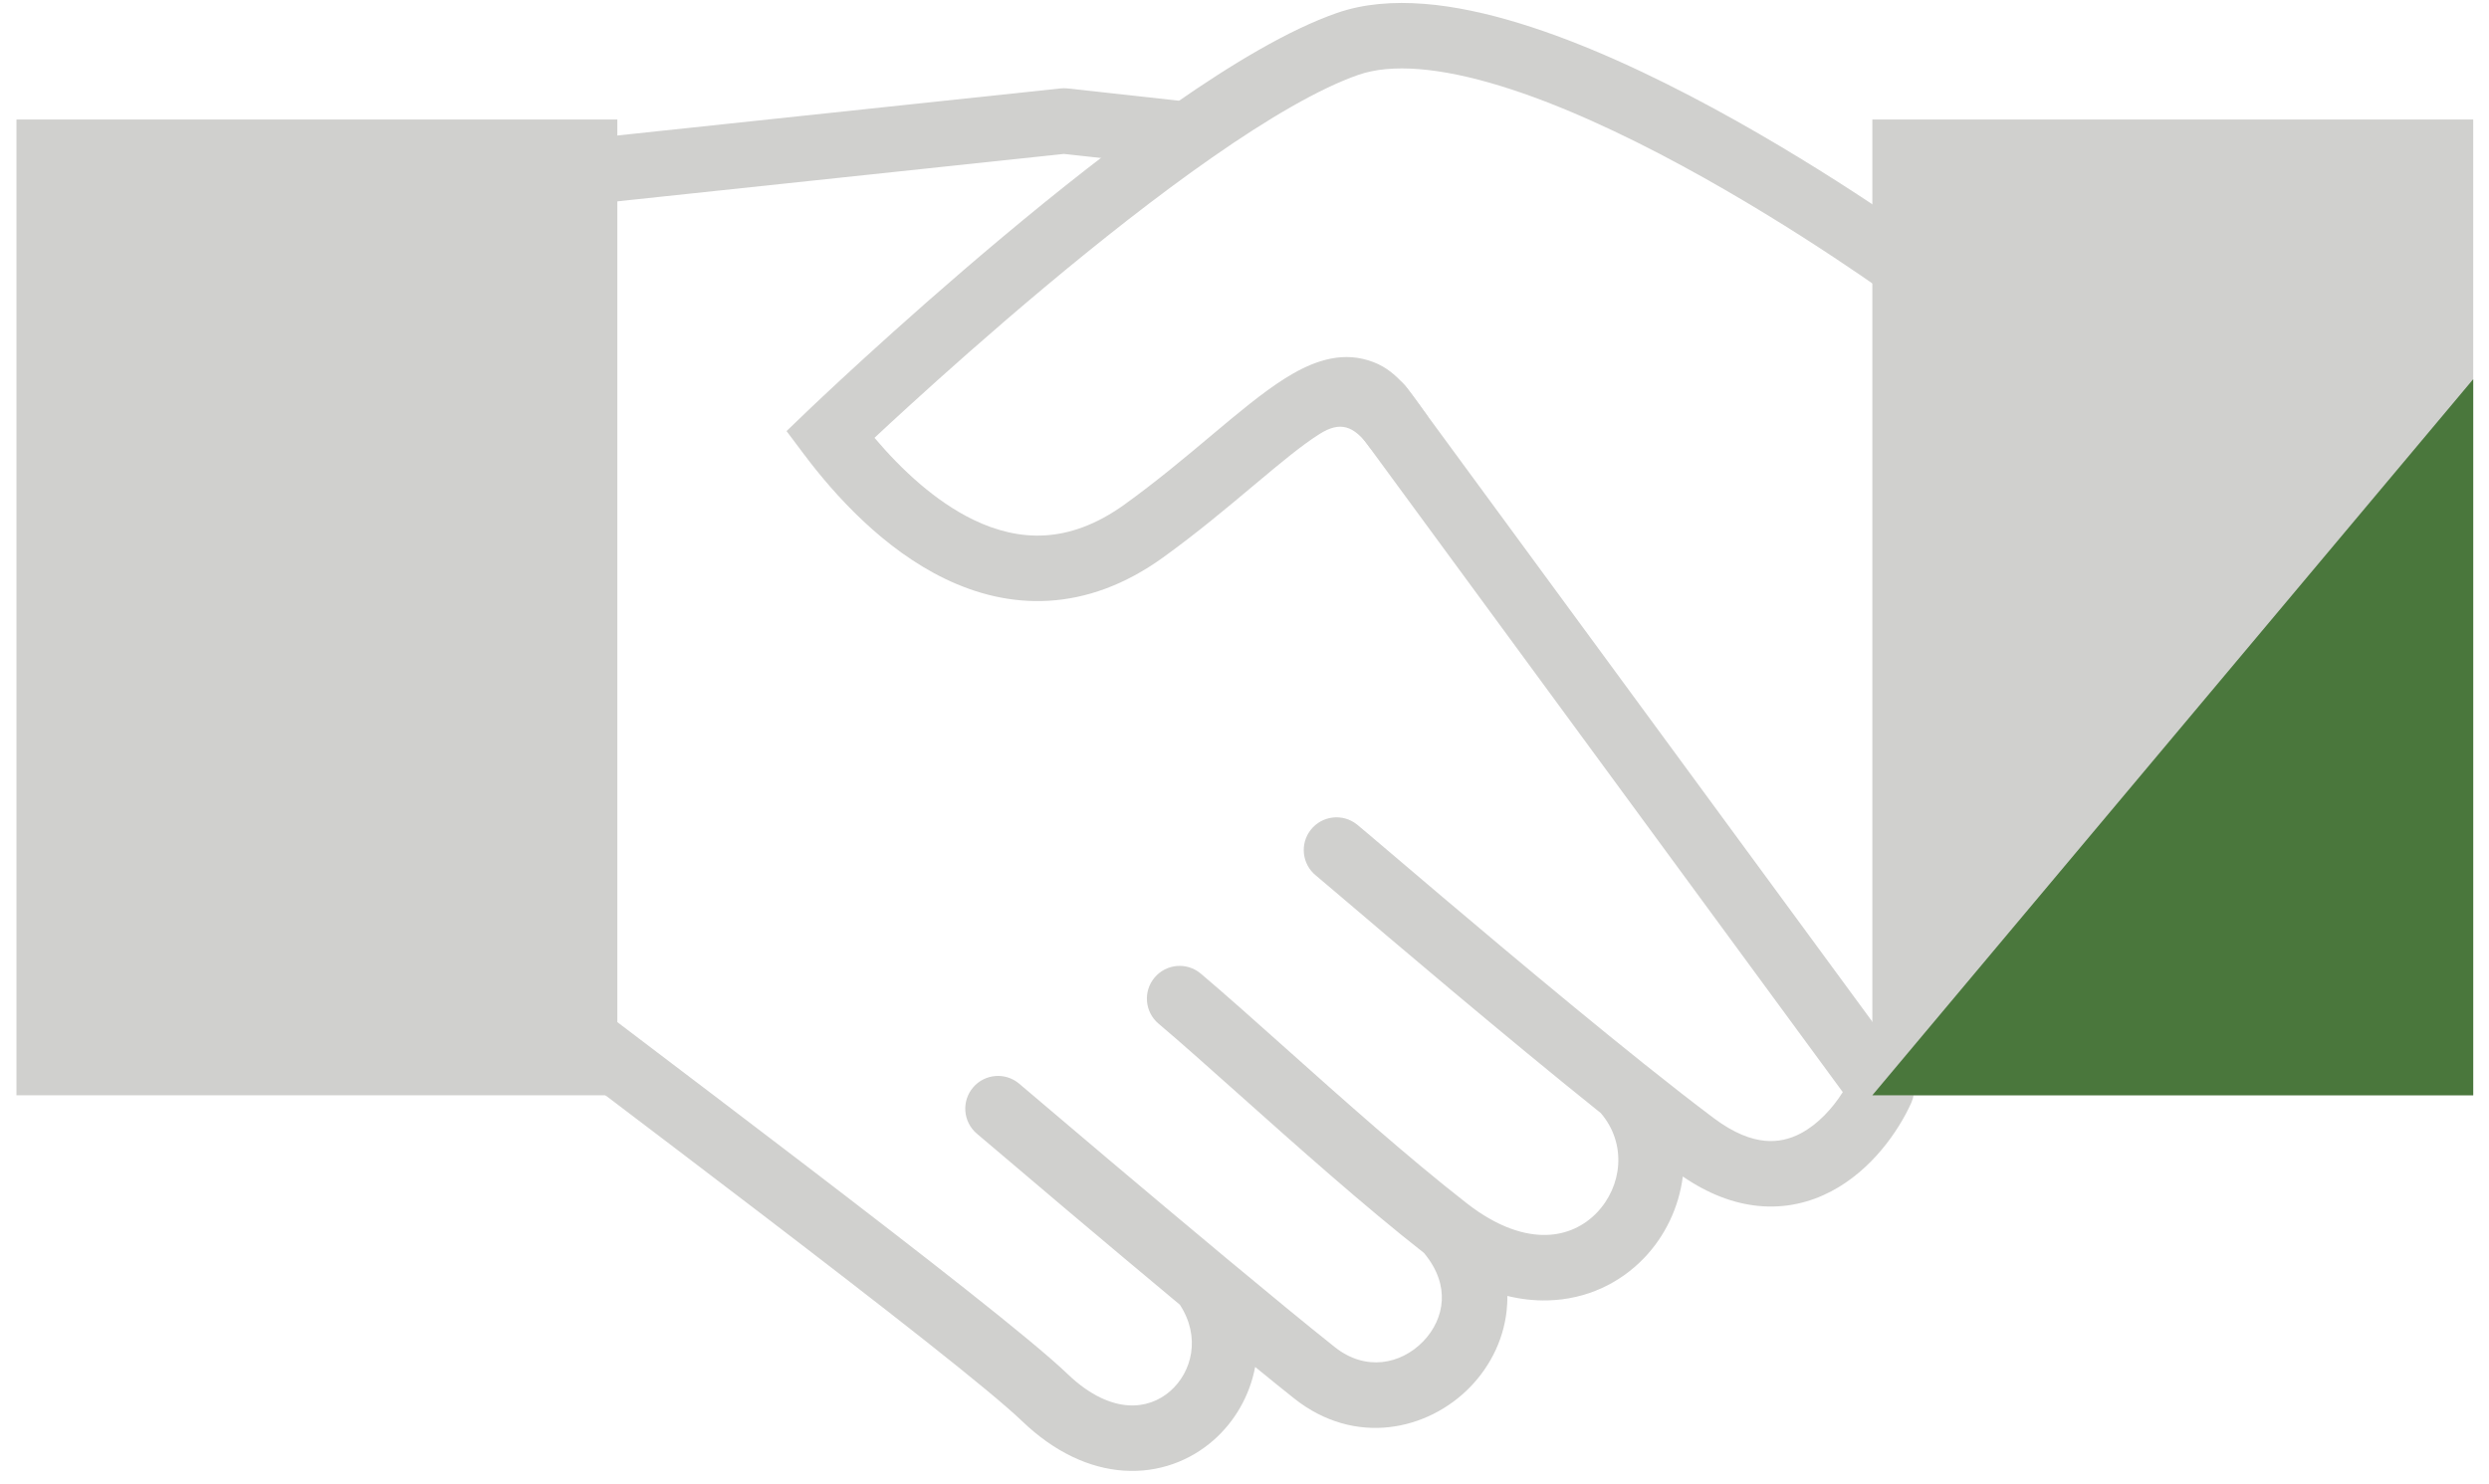 <svg width="114" height="68" viewBox="0 0 114 68" fill="none" xmlns="http://www.w3.org/2000/svg">
<path fill-rule="evenodd" clip-rule="evenodd" d="M48.577 4.051C48.685 4.04 48.793 4.04 48.9 4.052L54.194 4.636C55.017 4.726 55.611 5.468 55.521 6.291C55.43 7.114 54.689 7.708 53.865 7.618L48.733 7.052L20.408 10.06C19.584 10.148 18.845 9.551 18.758 8.727C18.67 7.903 19.267 7.164 20.091 7.077L48.577 4.051ZM62.343 17.443C63.011 16.953 63.95 17.097 64.44 17.765L87.381 49.024C87.701 49.461 87.761 50.037 87.538 50.53C86.951 51.827 85.726 53.608 83.869 54.583C82.912 55.086 81.781 55.375 80.52 55.248C79.386 55.134 78.232 54.694 77.075 53.901C76.899 55.312 76.26 56.644 75.287 57.652C74.196 58.782 72.67 59.535 70.888 59.578C70.284 59.593 69.666 59.526 69.039 59.373C69.041 59.498 69.038 59.622 69.031 59.745C68.952 61.228 68.294 62.56 67.333 63.549C65.413 65.526 62.072 66.292 59.273 64.069C58.762 63.663 58.157 63.174 57.488 62.627C57.241 63.937 56.561 65.125 55.578 65.987C54.506 66.927 53.074 67.48 51.487 67.378C49.9 67.276 48.291 66.529 46.814 65.11C45.342 63.696 40.486 59.907 34.908 55.642C32.282 53.634 29.509 51.53 26.904 49.554C24.04 47.38 21.378 45.361 19.335 43.79C18.678 43.285 18.555 42.343 19.06 41.687C19.565 41.03 20.507 40.907 21.163 41.412C23.21 42.985 25.853 44.99 28.703 47.153C31.304 49.127 34.078 51.231 36.73 53.259C42.226 57.461 47.265 61.383 48.893 62.947C49.962 63.975 50.931 64.337 51.68 64.385C52.429 64.433 53.091 64.178 53.6 63.732C54.599 62.856 55.004 61.253 54.041 59.778C50.651 56.953 46.859 53.743 44.738 51.936C44.107 51.398 44.032 50.452 44.569 49.821C45.106 49.191 46.053 49.115 46.683 49.652C48.84 51.489 52.692 54.75 56.093 57.583C56.11 57.597 56.127 57.611 56.144 57.626C58.098 59.253 59.899 60.735 61.139 61.72C62.545 62.837 64.161 62.509 65.181 61.459C65.691 60.934 65.999 60.269 66.036 59.584C66.07 58.949 65.877 58.194 65.22 57.404C62.486 55.261 59.371 52.482 56.748 50.14C55.329 48.875 54.055 47.737 53.061 46.898C52.429 46.363 52.349 45.416 52.884 44.784C53.419 44.151 54.365 44.072 54.998 44.606C56.113 45.549 57.454 46.747 58.91 48.047C61.511 50.37 64.479 53.022 67.184 55.131C68.627 56.257 69.867 56.602 70.816 56.579C71.762 56.556 72.552 56.165 73.129 55.568C74.3 54.355 74.525 52.41 73.321 50.998C68.946 47.493 63.668 42.999 61.393 41.062C60.766 40.528 60.367 40.188 60.277 40.117C59.63 39.599 59.525 38.655 60.043 38.008C60.56 37.362 61.504 37.257 62.151 37.774C62.308 37.899 62.864 38.373 63.697 39.081C66.179 41.193 71.117 45.394 75.257 48.706C75.285 48.727 75.313 48.749 75.34 48.772C76.478 49.682 77.555 50.523 78.5 51.232C79.436 51.934 80.21 52.202 80.819 52.263C81.423 52.324 81.969 52.192 82.474 51.927C83.268 51.51 83.938 50.77 84.402 50.036L62.022 19.54C61.532 18.872 61.676 17.933 62.343 17.443Z" fill="#D0D0CE"/>
<path d="M0.754 50.18L0.754 5.475L28.275 5.475L28.275 50.18H0.754Z" fill="#D0D0CE"/>
<path fill-rule="evenodd" clip-rule="evenodd" d="M88.698 11.393C88.698 11.393 88.699 11.393 87.81 12.601L88.698 11.393L89.334 11.861L91.479 15.935L88.481 15.839L86.285 13.354C86.243 13.324 86.198 13.292 86.152 13.26C85.65 12.907 84.921 12.404 84.021 11.808C82.22 10.614 79.742 9.056 77.028 7.587C74.305 6.113 71.39 4.754 68.706 3.932C65.964 3.093 63.73 2.9 62.213 3.43C60.429 4.053 58.094 5.419 55.523 7.211C52.979 8.984 50.303 11.104 47.855 13.153C45.41 15.2 43.209 17.162 41.619 18.614C40.995 19.183 40.466 19.673 40.054 20.058C41.291 21.522 42.851 22.978 44.592 23.818C45.65 24.328 46.739 24.594 47.853 24.529C48.958 24.464 50.182 24.068 51.514 23.108C52.981 22.049 54.279 20.96 55.47 19.96L55.529 19.91C56.696 18.931 57.821 17.987 58.846 17.342C59.832 16.721 61.086 16.136 62.418 16.442C63.816 16.762 64.42 17.695 65.401 19.09C65.401 19.09 63.467 21.516 62.733 20.496C61.998 19.477 61.374 19.295 60.444 19.88C59.626 20.395 58.668 21.193 57.443 22.221L57.373 22.279C56.195 23.268 54.827 24.417 53.269 25.541C51.525 26.798 49.762 27.422 48.029 27.524C46.305 27.625 44.706 27.204 43.288 26.519C40.491 25.17 38.262 22.733 36.822 20.812L36.025 19.75L36.983 18.83L38.022 19.912C36.983 18.83 36.983 18.83 36.983 18.83L37.031 18.784C37.062 18.755 37.108 18.711 37.167 18.654C37.287 18.541 37.462 18.375 37.688 18.163C38.138 17.74 38.79 17.134 39.596 16.398C41.208 14.927 43.443 12.934 45.929 10.853C48.413 8.773 51.164 6.592 53.808 4.75C56.425 2.925 59.037 1.361 61.224 0.597C63.677 -0.259 66.689 0.178 69.584 1.064C72.537 1.967 75.649 3.429 78.456 4.948C81.272 6.473 83.829 8.081 85.678 9.307C86.604 9.92 87.356 10.439 87.877 10.806C88.138 10.989 88.342 11.135 88.481 11.235C88.551 11.285 88.604 11.324 88.641 11.351L88.683 11.382L88.698 11.392L88.698 11.393Z" fill="#D0D0CE"/>
<path d="M85.756 50.18V5.475L113.277 5.475V50.18H85.756Z" fill="#D0D0CE"/>
<path d="M85.756 50.18L113.277 50.18L113.277 17.372L85.756 50.18Z" fill="#4A773C"/>
</svg>
